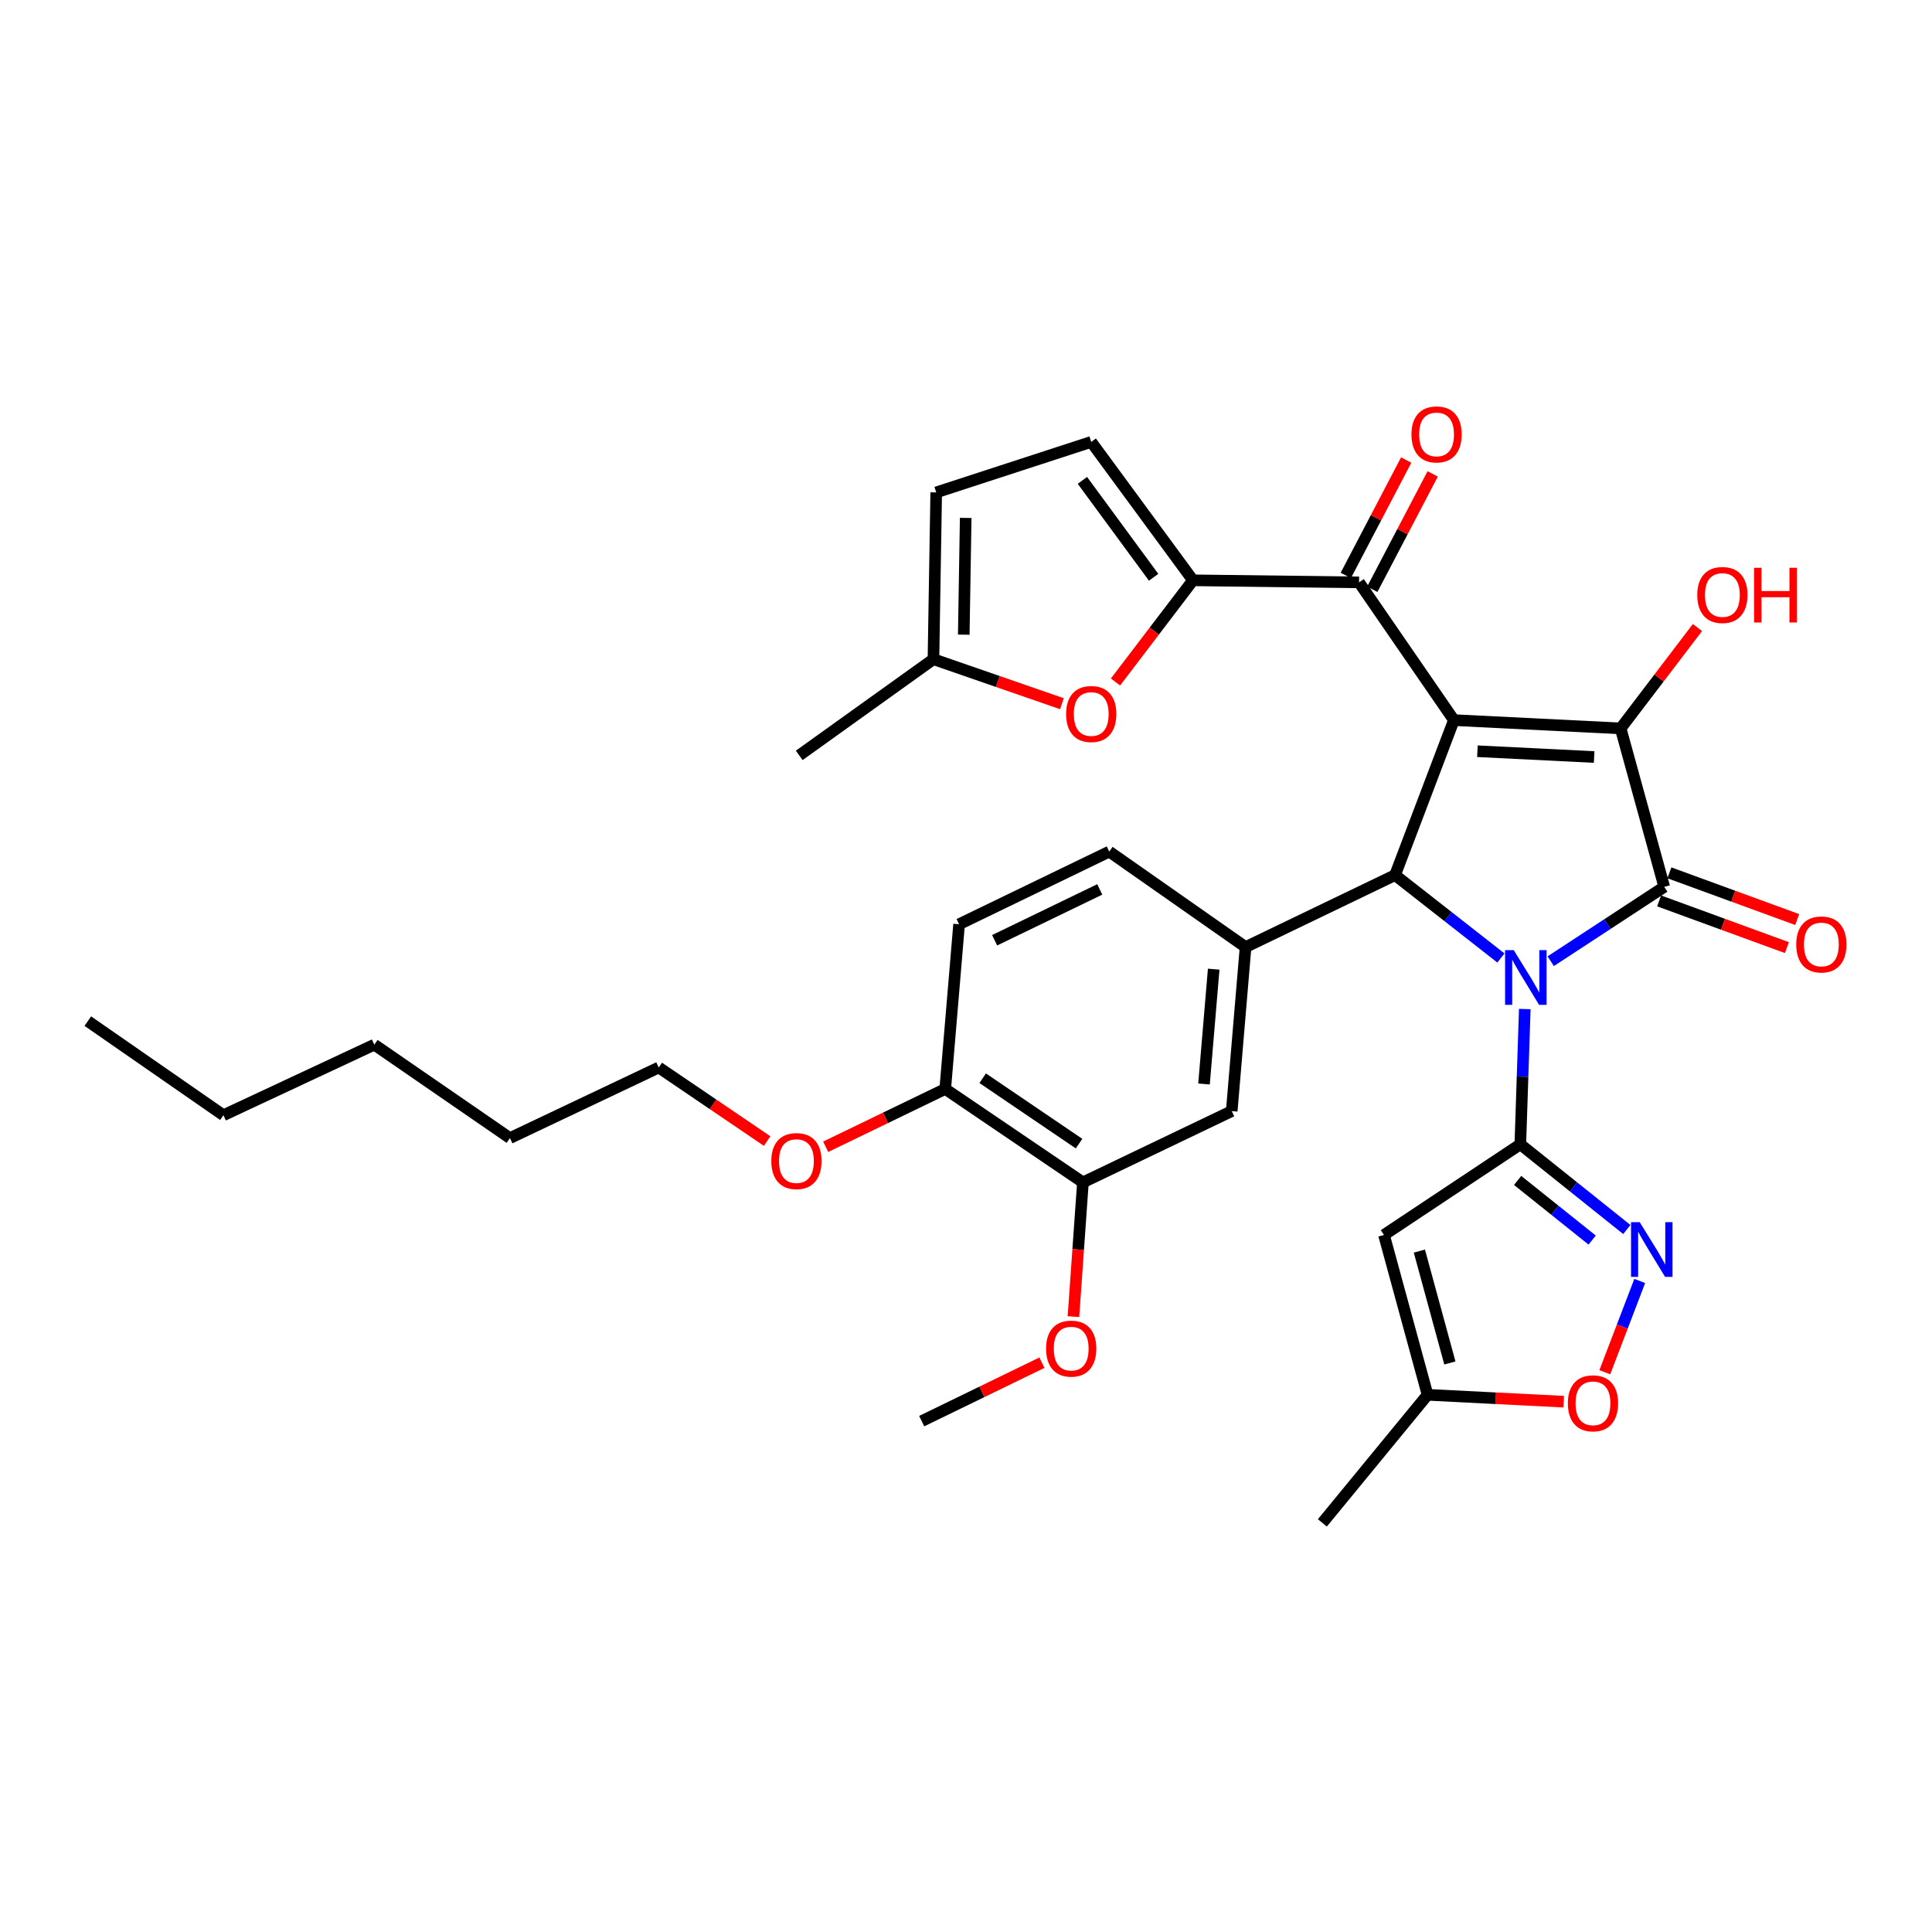 <?xml version='1.0' encoding='iso-8859-1'?>
<svg version='1.1' baseProfile='full'
              xmlns='http://www.w3.org/2000/svg'
                      xmlns:rdkit='http://www.rdkit.org/xml'
                      xmlns:xlink='http://www.w3.org/1999/xlink'
                  xml:space='preserve'
width='1000px' height='1000px' viewBox='0 0 1000 1000'>
<!-- END OF HEADER -->
<rect style='opacity:1.0;fill:#FFFFFF;stroke:none' width='1000' height='1000' x='0' y='0'> </rect>
<path class='bond-1' d='M 802.651,497.521 L 832.03,478.28' style='fill:none;fill-rule:evenodd;stroke:#0000FF;stroke-width:6px;stroke-linecap:butt;stroke-linejoin:miter;stroke-opacity:1' />
<path class='bond-1' d='M 832.03,478.28 L 861.409,459.038' style='fill:none;fill-rule:evenodd;stroke:#000000;stroke-width:6px;stroke-linecap:butt;stroke-linejoin:miter;stroke-opacity:1' />
<path class='bond-2' d='M 789.23,522.277 L 788.073,557.288' style='fill:none;fill-rule:evenodd;stroke:#0000FF;stroke-width:6px;stroke-linecap:butt;stroke-linejoin:miter;stroke-opacity:1' />
<path class='bond-2' d='M 788.073,557.288 L 786.915,592.299' style='fill:none;fill-rule:evenodd;stroke:#000000;stroke-width:6px;stroke-linecap:butt;stroke-linejoin:miter;stroke-opacity:1' />
<path class='bond-4' d='M 776.881,495.863 L 749.484,474.407' style='fill:none;fill-rule:evenodd;stroke:#0000FF;stroke-width:6px;stroke-linecap:butt;stroke-linejoin:miter;stroke-opacity:1' />
<path class='bond-4' d='M 749.484,474.407 L 722.086,452.951' style='fill:none;fill-rule:evenodd;stroke:#000000;stroke-width:6px;stroke-linecap:butt;stroke-linejoin:miter;stroke-opacity:1' />
<path class='bond-0' d='M 752.532,372.731 L 722.086,452.951' style='fill:none;fill-rule:evenodd;stroke:#000000;stroke-width:6px;stroke-linecap:butt;stroke-linejoin:miter;stroke-opacity:1' />
<path class='bond-5' d='M 752.532,372.731 L 703.437,301.436' style='fill:none;fill-rule:evenodd;stroke:#000000;stroke-width:6px;stroke-linecap:butt;stroke-linejoin:miter;stroke-opacity:1' />
<path class='bond-34' d='M 752.532,372.731 L 838.839,377.021' style='fill:none;fill-rule:evenodd;stroke:#000000;stroke-width:6px;stroke-linecap:butt;stroke-linejoin:miter;stroke-opacity:1' />
<path class='bond-34' d='M 764.71,388.832 L 825.125,391.835' style='fill:none;fill-rule:evenodd;stroke:#000000;stroke-width:6px;stroke-linecap:butt;stroke-linejoin:miter;stroke-opacity:1' />
<path class='bond-3' d='M 861.409,459.038 L 838.839,377.021' style='fill:none;fill-rule:evenodd;stroke:#000000;stroke-width:6px;stroke-linecap:butt;stroke-linejoin:miter;stroke-opacity:1' />
<path class='bond-17' d='M 858.752,466.306 L 891.83,478.4' style='fill:none;fill-rule:evenodd;stroke:#000000;stroke-width:6px;stroke-linecap:butt;stroke-linejoin:miter;stroke-opacity:1' />
<path class='bond-17' d='M 891.83,478.4 L 924.907,490.494' style='fill:none;fill-rule:evenodd;stroke:#FF0000;stroke-width:6px;stroke-linecap:butt;stroke-linejoin:miter;stroke-opacity:1' />
<path class='bond-17' d='M 864.066,451.77 L 897.144,463.864' style='fill:none;fill-rule:evenodd;stroke:#000000;stroke-width:6px;stroke-linecap:butt;stroke-linejoin:miter;stroke-opacity:1' />
<path class='bond-17' d='M 897.144,463.864 L 930.222,475.958' style='fill:none;fill-rule:evenodd;stroke:#FF0000;stroke-width:6px;stroke-linecap:butt;stroke-linejoin:miter;stroke-opacity:1' />
<path class='bond-6' d='M 786.915,592.299 L 814.479,614.349' style='fill:none;fill-rule:evenodd;stroke:#000000;stroke-width:6px;stroke-linecap:butt;stroke-linejoin:miter;stroke-opacity:1' />
<path class='bond-6' d='M 814.479,614.349 L 842.042,636.399' style='fill:none;fill-rule:evenodd;stroke:#0000FF;stroke-width:6px;stroke-linecap:butt;stroke-linejoin:miter;stroke-opacity:1' />
<path class='bond-6' d='M 785.517,611 L 804.811,626.434' style='fill:none;fill-rule:evenodd;stroke:#000000;stroke-width:6px;stroke-linecap:butt;stroke-linejoin:miter;stroke-opacity:1' />
<path class='bond-6' d='M 804.811,626.434 L 824.105,641.869' style='fill:none;fill-rule:evenodd;stroke:#0000FF;stroke-width:6px;stroke-linecap:butt;stroke-linejoin:miter;stroke-opacity:1' />
<path class='bond-7' d='M 786.915,592.299 L 716.351,639.219' style='fill:none;fill-rule:evenodd;stroke:#000000;stroke-width:6px;stroke-linecap:butt;stroke-linejoin:miter;stroke-opacity:1' />
<path class='bond-22' d='M 838.839,377.021 L 858.722,350.919' style='fill:none;fill-rule:evenodd;stroke:#000000;stroke-width:6px;stroke-linecap:butt;stroke-linejoin:miter;stroke-opacity:1' />
<path class='bond-22' d='M 858.722,350.919 L 878.604,324.817' style='fill:none;fill-rule:evenodd;stroke:#FF0000;stroke-width:6px;stroke-linecap:butt;stroke-linejoin:miter;stroke-opacity:1' />
<path class='bond-9' d='M 722.086,452.951 L 644.704,490.206' style='fill:none;fill-rule:evenodd;stroke:#000000;stroke-width:6px;stroke-linecap:butt;stroke-linejoin:miter;stroke-opacity:1' />
<path class='bond-8' d='M 703.437,301.436 L 617.482,300.37' style='fill:none;fill-rule:evenodd;stroke:#000000;stroke-width:6px;stroke-linecap:butt;stroke-linejoin:miter;stroke-opacity:1' />
<path class='bond-20' d='M 710.293,305.025 L 725.927,275.156' style='fill:none;fill-rule:evenodd;stroke:#000000;stroke-width:6px;stroke-linecap:butt;stroke-linejoin:miter;stroke-opacity:1' />
<path class='bond-20' d='M 725.927,275.156 L 741.562,245.288' style='fill:none;fill-rule:evenodd;stroke:#FF0000;stroke-width:6px;stroke-linecap:butt;stroke-linejoin:miter;stroke-opacity:1' />
<path class='bond-20' d='M 696.581,297.847 L 712.216,267.979' style='fill:none;fill-rule:evenodd;stroke:#000000;stroke-width:6px;stroke-linecap:butt;stroke-linejoin:miter;stroke-opacity:1' />
<path class='bond-20' d='M 712.216,267.979 L 727.85,238.11' style='fill:none;fill-rule:evenodd;stroke:#FF0000;stroke-width:6px;stroke-linecap:butt;stroke-linejoin:miter;stroke-opacity:1' />
<path class='bond-11' d='M 848.727,663.023 L 839.689,686.642' style='fill:none;fill-rule:evenodd;stroke:#0000FF;stroke-width:6px;stroke-linecap:butt;stroke-linejoin:miter;stroke-opacity:1' />
<path class='bond-11' d='M 839.689,686.642 L 830.651,710.261' style='fill:none;fill-rule:evenodd;stroke:#FF0000;stroke-width:6px;stroke-linecap:butt;stroke-linejoin:miter;stroke-opacity:1' />
<path class='bond-13' d='M 716.351,639.219 L 738.904,721.949' style='fill:none;fill-rule:evenodd;stroke:#000000;stroke-width:6px;stroke-linecap:butt;stroke-linejoin:miter;stroke-opacity:1' />
<path class='bond-13' d='M 734.666,647.558 L 750.453,705.469' style='fill:none;fill-rule:evenodd;stroke:#000000;stroke-width:6px;stroke-linecap:butt;stroke-linejoin:miter;stroke-opacity:1' />
<path class='bond-10' d='M 617.482,300.37 L 597.434,326.684' style='fill:none;fill-rule:evenodd;stroke:#000000;stroke-width:6px;stroke-linecap:butt;stroke-linejoin:miter;stroke-opacity:1' />
<path class='bond-10' d='M 597.434,326.684 L 577.385,352.997' style='fill:none;fill-rule:evenodd;stroke:#FF0000;stroke-width:6px;stroke-linecap:butt;stroke-linejoin:miter;stroke-opacity:1' />
<path class='bond-12' d='M 617.482,300.37 L 564.819,228.731' style='fill:none;fill-rule:evenodd;stroke:#000000;stroke-width:6px;stroke-linecap:butt;stroke-linejoin:miter;stroke-opacity:1' />
<path class='bond-12' d='M 597.113,298.791 L 560.249,248.644' style='fill:none;fill-rule:evenodd;stroke:#000000;stroke-width:6px;stroke-linecap:butt;stroke-linejoin:miter;stroke-opacity:1' />
<path class='bond-14' d='M 644.704,490.206 L 637.542,575.103' style='fill:none;fill-rule:evenodd;stroke:#000000;stroke-width:6px;stroke-linecap:butt;stroke-linejoin:miter;stroke-opacity:1' />
<path class='bond-14' d='M 628.208,501.64 L 623.194,561.068' style='fill:none;fill-rule:evenodd;stroke:#000000;stroke-width:6px;stroke-linecap:butt;stroke-linejoin:miter;stroke-opacity:1' />
<path class='bond-19' d='M 644.704,490.206 L 574.148,440.785' style='fill:none;fill-rule:evenodd;stroke:#000000;stroke-width:6px;stroke-linecap:butt;stroke-linejoin:miter;stroke-opacity:1' />
<path class='bond-15' d='M 549.659,364.238 L 516.407,352.72' style='fill:none;fill-rule:evenodd;stroke:#FF0000;stroke-width:6px;stroke-linecap:butt;stroke-linejoin:miter;stroke-opacity:1' />
<path class='bond-15' d='M 516.407,352.72 L 483.155,341.202' style='fill:none;fill-rule:evenodd;stroke:#000000;stroke-width:6px;stroke-linecap:butt;stroke-linejoin:miter;stroke-opacity:1' />
<path class='bond-35' d='M 809.38,725.509 L 774.142,723.729' style='fill:none;fill-rule:evenodd;stroke:#FF0000;stroke-width:6px;stroke-linecap:butt;stroke-linejoin:miter;stroke-opacity:1' />
<path class='bond-35' d='M 774.142,723.729 L 738.904,721.949' style='fill:none;fill-rule:evenodd;stroke:#000000;stroke-width:6px;stroke-linecap:butt;stroke-linejoin:miter;stroke-opacity:1' />
<path class='bond-16' d='M 564.819,228.731 L 484.582,254.869' style='fill:none;fill-rule:evenodd;stroke:#000000;stroke-width:6px;stroke-linecap:butt;stroke-linejoin:miter;stroke-opacity:1' />
<path class='bond-26' d='M 738.904,721.949 L 684.453,788.24' style='fill:none;fill-rule:evenodd;stroke:#000000;stroke-width:6px;stroke-linecap:butt;stroke-linejoin:miter;stroke-opacity:1' />
<path class='bond-18' d='M 637.542,575.103 L 560.52,611.997' style='fill:none;fill-rule:evenodd;stroke:#000000;stroke-width:6px;stroke-linecap:butt;stroke-linejoin:miter;stroke-opacity:1' />
<path class='bond-27' d='M 483.155,341.202 L 413.674,390.985' style='fill:none;fill-rule:evenodd;stroke:#000000;stroke-width:6px;stroke-linecap:butt;stroke-linejoin:miter;stroke-opacity:1' />
<path class='bond-37' d='M 483.155,341.202 L 484.582,254.869' style='fill:none;fill-rule:evenodd;stroke:#000000;stroke-width:6px;stroke-linecap:butt;stroke-linejoin:miter;stroke-opacity:1' />
<path class='bond-37' d='M 498.844,328.508 L 499.843,268.075' style='fill:none;fill-rule:evenodd;stroke:#000000;stroke-width:6px;stroke-linecap:butt;stroke-linejoin:miter;stroke-opacity:1' />
<path class='bond-24' d='M 560.52,611.997 L 558.067,646.742' style='fill:none;fill-rule:evenodd;stroke:#000000;stroke-width:6px;stroke-linecap:butt;stroke-linejoin:miter;stroke-opacity:1' />
<path class='bond-24' d='M 558.067,646.742 L 555.613,681.486' style='fill:none;fill-rule:evenodd;stroke:#FF0000;stroke-width:6px;stroke-linecap:butt;stroke-linejoin:miter;stroke-opacity:1' />
<path class='bond-36' d='M 560.52,611.997 L 489.251,563.642' style='fill:none;fill-rule:evenodd;stroke:#000000;stroke-width:6px;stroke-linecap:butt;stroke-linejoin:miter;stroke-opacity:1' />
<path class='bond-36' d='M 558.519,591.937 L 508.631,558.088' style='fill:none;fill-rule:evenodd;stroke:#000000;stroke-width:6px;stroke-linecap:butt;stroke-linejoin:miter;stroke-opacity:1' />
<path class='bond-23' d='M 574.148,440.785 L 496.422,478.384' style='fill:none;fill-rule:evenodd;stroke:#000000;stroke-width:6px;stroke-linecap:butt;stroke-linejoin:miter;stroke-opacity:1' />
<path class='bond-23' d='M 569.229,460.356 L 514.82,486.676' style='fill:none;fill-rule:evenodd;stroke:#000000;stroke-width:6px;stroke-linecap:butt;stroke-linejoin:miter;stroke-opacity:1' />
<path class='bond-21' d='M 489.251,563.642 L 496.422,478.384' style='fill:none;fill-rule:evenodd;stroke:#000000;stroke-width:6px;stroke-linecap:butt;stroke-linejoin:miter;stroke-opacity:1' />
<path class='bond-25' d='M 489.251,563.642 L 458.31,578.605' style='fill:none;fill-rule:evenodd;stroke:#000000;stroke-width:6px;stroke-linecap:butt;stroke-linejoin:miter;stroke-opacity:1' />
<path class='bond-25' d='M 458.31,578.605 L 427.369,593.568' style='fill:none;fill-rule:evenodd;stroke:#FF0000;stroke-width:6px;stroke-linecap:butt;stroke-linejoin:miter;stroke-opacity:1' />
<path class='bond-29' d='M 539.299,705.324 L 508.184,720.446' style='fill:none;fill-rule:evenodd;stroke:#FF0000;stroke-width:6px;stroke-linecap:butt;stroke-linejoin:miter;stroke-opacity:1' />
<path class='bond-29' d='M 508.184,720.446 L 477.068,735.569' style='fill:none;fill-rule:evenodd;stroke:#000000;stroke-width:6px;stroke-linecap:butt;stroke-linejoin:miter;stroke-opacity:1' />
<path class='bond-28' d='M 397.077,590.606 L 369.023,571.57' style='fill:none;fill-rule:evenodd;stroke:#FF0000;stroke-width:6px;stroke-linecap:butt;stroke-linejoin:miter;stroke-opacity:1' />
<path class='bond-28' d='M 369.023,571.57 L 340.969,552.533' style='fill:none;fill-rule:evenodd;stroke:#000000;stroke-width:6px;stroke-linecap:butt;stroke-linejoin:miter;stroke-opacity:1' />
<path class='bond-30' d='M 340.969,552.533 L 263.939,589.075' style='fill:none;fill-rule:evenodd;stroke:#000000;stroke-width:6px;stroke-linecap:butt;stroke-linejoin:miter;stroke-opacity:1' />
<path class='bond-32' d='M 263.939,589.075 L 193.745,540.72' style='fill:none;fill-rule:evenodd;stroke:#000000;stroke-width:6px;stroke-linecap:butt;stroke-linejoin:miter;stroke-opacity:1' />
<path class='bond-31' d='M 115.649,577.236 L 193.745,540.72' style='fill:none;fill-rule:evenodd;stroke:#000000;stroke-width:6px;stroke-linecap:butt;stroke-linejoin:miter;stroke-opacity:1' />
<path class='bond-33' d='M 115.649,577.236 L 45.455,528.536' style='fill:none;fill-rule:evenodd;stroke:#000000;stroke-width:6px;stroke-linecap:butt;stroke-linejoin:miter;stroke-opacity:1' />
<path  class='atom-0' d='M 783.51 491.798
L 792.79 506.798
Q 793.71 508.278, 795.19 510.958
Q 796.67 513.638, 796.75 513.798
L 796.75 491.798
L 800.51 491.798
L 800.51 520.118
L 796.63 520.118
L 786.67 503.718
Q 785.51 501.798, 784.27 499.598
Q 783.07 497.398, 782.71 496.718
L 782.71 520.118
L 779.03 520.118
L 779.03 491.798
L 783.51 491.798
' fill='#0000FF'/>
<path  class='atom-7' d='M 848.7 632.574
L 857.98 647.574
Q 858.9 649.054, 860.38 651.734
Q 861.86 654.414, 861.94 654.574
L 861.94 632.574
L 865.7 632.574
L 865.7 660.894
L 861.82 660.894
L 851.86 644.494
Q 850.7 642.574, 849.46 640.374
Q 848.26 638.174, 847.9 637.494
L 847.9 660.894
L 844.22 660.894
L 844.22 632.574
L 848.7 632.574
' fill='#0000FF'/>
<path  class='atom-11' d='M 551.819 369.57
Q 551.819 362.77, 555.179 358.97
Q 558.539 355.17, 564.819 355.17
Q 571.099 355.17, 574.459 358.97
Q 577.819 362.77, 577.819 369.57
Q 577.819 376.45, 574.419 380.37
Q 571.019 384.25, 564.819 384.25
Q 558.579 384.25, 555.179 380.37
Q 551.819 376.49, 551.819 369.57
M 564.819 381.05
Q 569.139 381.05, 571.459 378.17
Q 573.819 375.25, 573.819 369.57
Q 573.819 364.01, 571.459 361.21
Q 569.139 358.37, 564.819 358.37
Q 560.499 358.37, 558.139 361.17
Q 555.819 363.97, 555.819 369.57
Q 555.819 375.29, 558.139 378.17
Q 560.499 381.05, 564.819 381.05
' fill='#FF0000'/>
<path  class='atom-12' d='M 811.523 726.354
Q 811.523 719.554, 814.883 715.754
Q 818.243 711.954, 824.523 711.954
Q 830.803 711.954, 834.163 715.754
Q 837.523 719.554, 837.523 726.354
Q 837.523 733.234, 834.123 737.154
Q 830.723 741.034, 824.523 741.034
Q 818.283 741.034, 814.883 737.154
Q 811.523 733.274, 811.523 726.354
M 824.523 737.834
Q 828.843 737.834, 831.163 734.954
Q 833.523 732.034, 833.523 726.354
Q 833.523 720.794, 831.163 717.994
Q 828.843 715.154, 824.523 715.154
Q 820.203 715.154, 817.843 717.954
Q 815.523 720.754, 815.523 726.354
Q 815.523 732.074, 817.843 734.954
Q 820.203 737.834, 824.523 737.834
' fill='#FF0000'/>
<path  class='atom-18' d='M 929.729 488.85
Q 929.729 482.05, 933.089 478.25
Q 936.449 474.45, 942.729 474.45
Q 949.009 474.45, 952.369 478.25
Q 955.729 482.05, 955.729 488.85
Q 955.729 495.73, 952.329 499.65
Q 948.929 503.53, 942.729 503.53
Q 936.489 503.53, 933.089 499.65
Q 929.729 495.77, 929.729 488.85
M 942.729 500.33
Q 947.049 500.33, 949.369 497.45
Q 951.729 494.53, 951.729 488.85
Q 951.729 483.29, 949.369 480.49
Q 947.049 477.65, 942.729 477.65
Q 938.409 477.65, 936.049 480.45
Q 933.729 483.25, 933.729 488.85
Q 933.729 494.57, 936.049 497.45
Q 938.409 500.33, 942.729 500.33
' fill='#FF0000'/>
<path  class='atom-21' d='M 730.564 224.856
Q 730.564 218.056, 733.924 214.256
Q 737.284 210.456, 743.564 210.456
Q 749.844 210.456, 753.204 214.256
Q 756.564 218.056, 756.564 224.856
Q 756.564 231.736, 753.164 235.656
Q 749.764 239.536, 743.564 239.536
Q 737.324 239.536, 733.924 235.656
Q 730.564 231.776, 730.564 224.856
M 743.564 236.336
Q 747.884 236.336, 750.204 233.456
Q 752.564 230.536, 752.564 224.856
Q 752.564 219.296, 750.204 216.496
Q 747.884 213.656, 743.564 213.656
Q 739.244 213.656, 736.884 216.456
Q 734.564 219.256, 734.564 224.856
Q 734.564 230.576, 736.884 233.456
Q 739.244 236.336, 743.564 236.336
' fill='#FF0000'/>
<path  class='atom-23' d='M 878.502 307.965
Q 878.502 301.165, 881.862 297.365
Q 885.222 293.565, 891.502 293.565
Q 897.782 293.565, 901.142 297.365
Q 904.502 301.165, 904.502 307.965
Q 904.502 314.845, 901.102 318.765
Q 897.702 322.645, 891.502 322.645
Q 885.262 322.645, 881.862 318.765
Q 878.502 314.885, 878.502 307.965
M 891.502 319.445
Q 895.822 319.445, 898.142 316.565
Q 900.502 313.645, 900.502 307.965
Q 900.502 302.405, 898.142 299.605
Q 895.822 296.765, 891.502 296.765
Q 887.182 296.765, 884.822 299.565
Q 882.502 302.365, 882.502 307.965
Q 882.502 313.685, 884.822 316.565
Q 887.182 319.445, 891.502 319.445
' fill='#FF0000'/>
<path  class='atom-23' d='M 907.902 293.885
L 911.742 293.885
L 911.742 305.925
L 926.222 305.925
L 926.222 293.885
L 930.062 293.885
L 930.062 322.205
L 926.222 322.205
L 926.222 309.125
L 911.742 309.125
L 911.742 322.205
L 907.902 322.205
L 907.902 293.885
' fill='#FF0000'/>
<path  class='atom-25' d='M 541.45 698.041
Q 541.45 691.241, 544.81 687.441
Q 548.17 683.641, 554.45 683.641
Q 560.73 683.641, 564.09 687.441
Q 567.45 691.241, 567.45 698.041
Q 567.45 704.921, 564.05 708.841
Q 560.65 712.721, 554.45 712.721
Q 548.21 712.721, 544.81 708.841
Q 541.45 704.961, 541.45 698.041
M 554.45 709.521
Q 558.77 709.521, 561.09 706.641
Q 563.45 703.721, 563.45 698.041
Q 563.45 692.481, 561.09 689.681
Q 558.77 686.841, 554.45 686.841
Q 550.13 686.841, 547.77 689.641
Q 545.45 692.441, 545.45 698.041
Q 545.45 703.761, 547.77 706.641
Q 550.13 709.521, 554.45 709.521
' fill='#FF0000'/>
<path  class='atom-26' d='M 399.23 600.969
Q 399.23 594.169, 402.59 590.369
Q 405.95 586.569, 412.23 586.569
Q 418.51 586.569, 421.87 590.369
Q 425.23 594.169, 425.23 600.969
Q 425.23 607.849, 421.83 611.769
Q 418.43 615.649, 412.23 615.649
Q 405.99 615.649, 402.59 611.769
Q 399.23 607.889, 399.23 600.969
M 412.23 612.449
Q 416.55 612.449, 418.87 609.569
Q 421.23 606.649, 421.23 600.969
Q 421.23 595.409, 418.87 592.609
Q 416.55 589.769, 412.23 589.769
Q 407.91 589.769, 405.55 592.569
Q 403.23 595.369, 403.23 600.969
Q 403.23 606.689, 405.55 609.569
Q 407.91 612.449, 412.23 612.449
' fill='#FF0000'/>
</svg>
